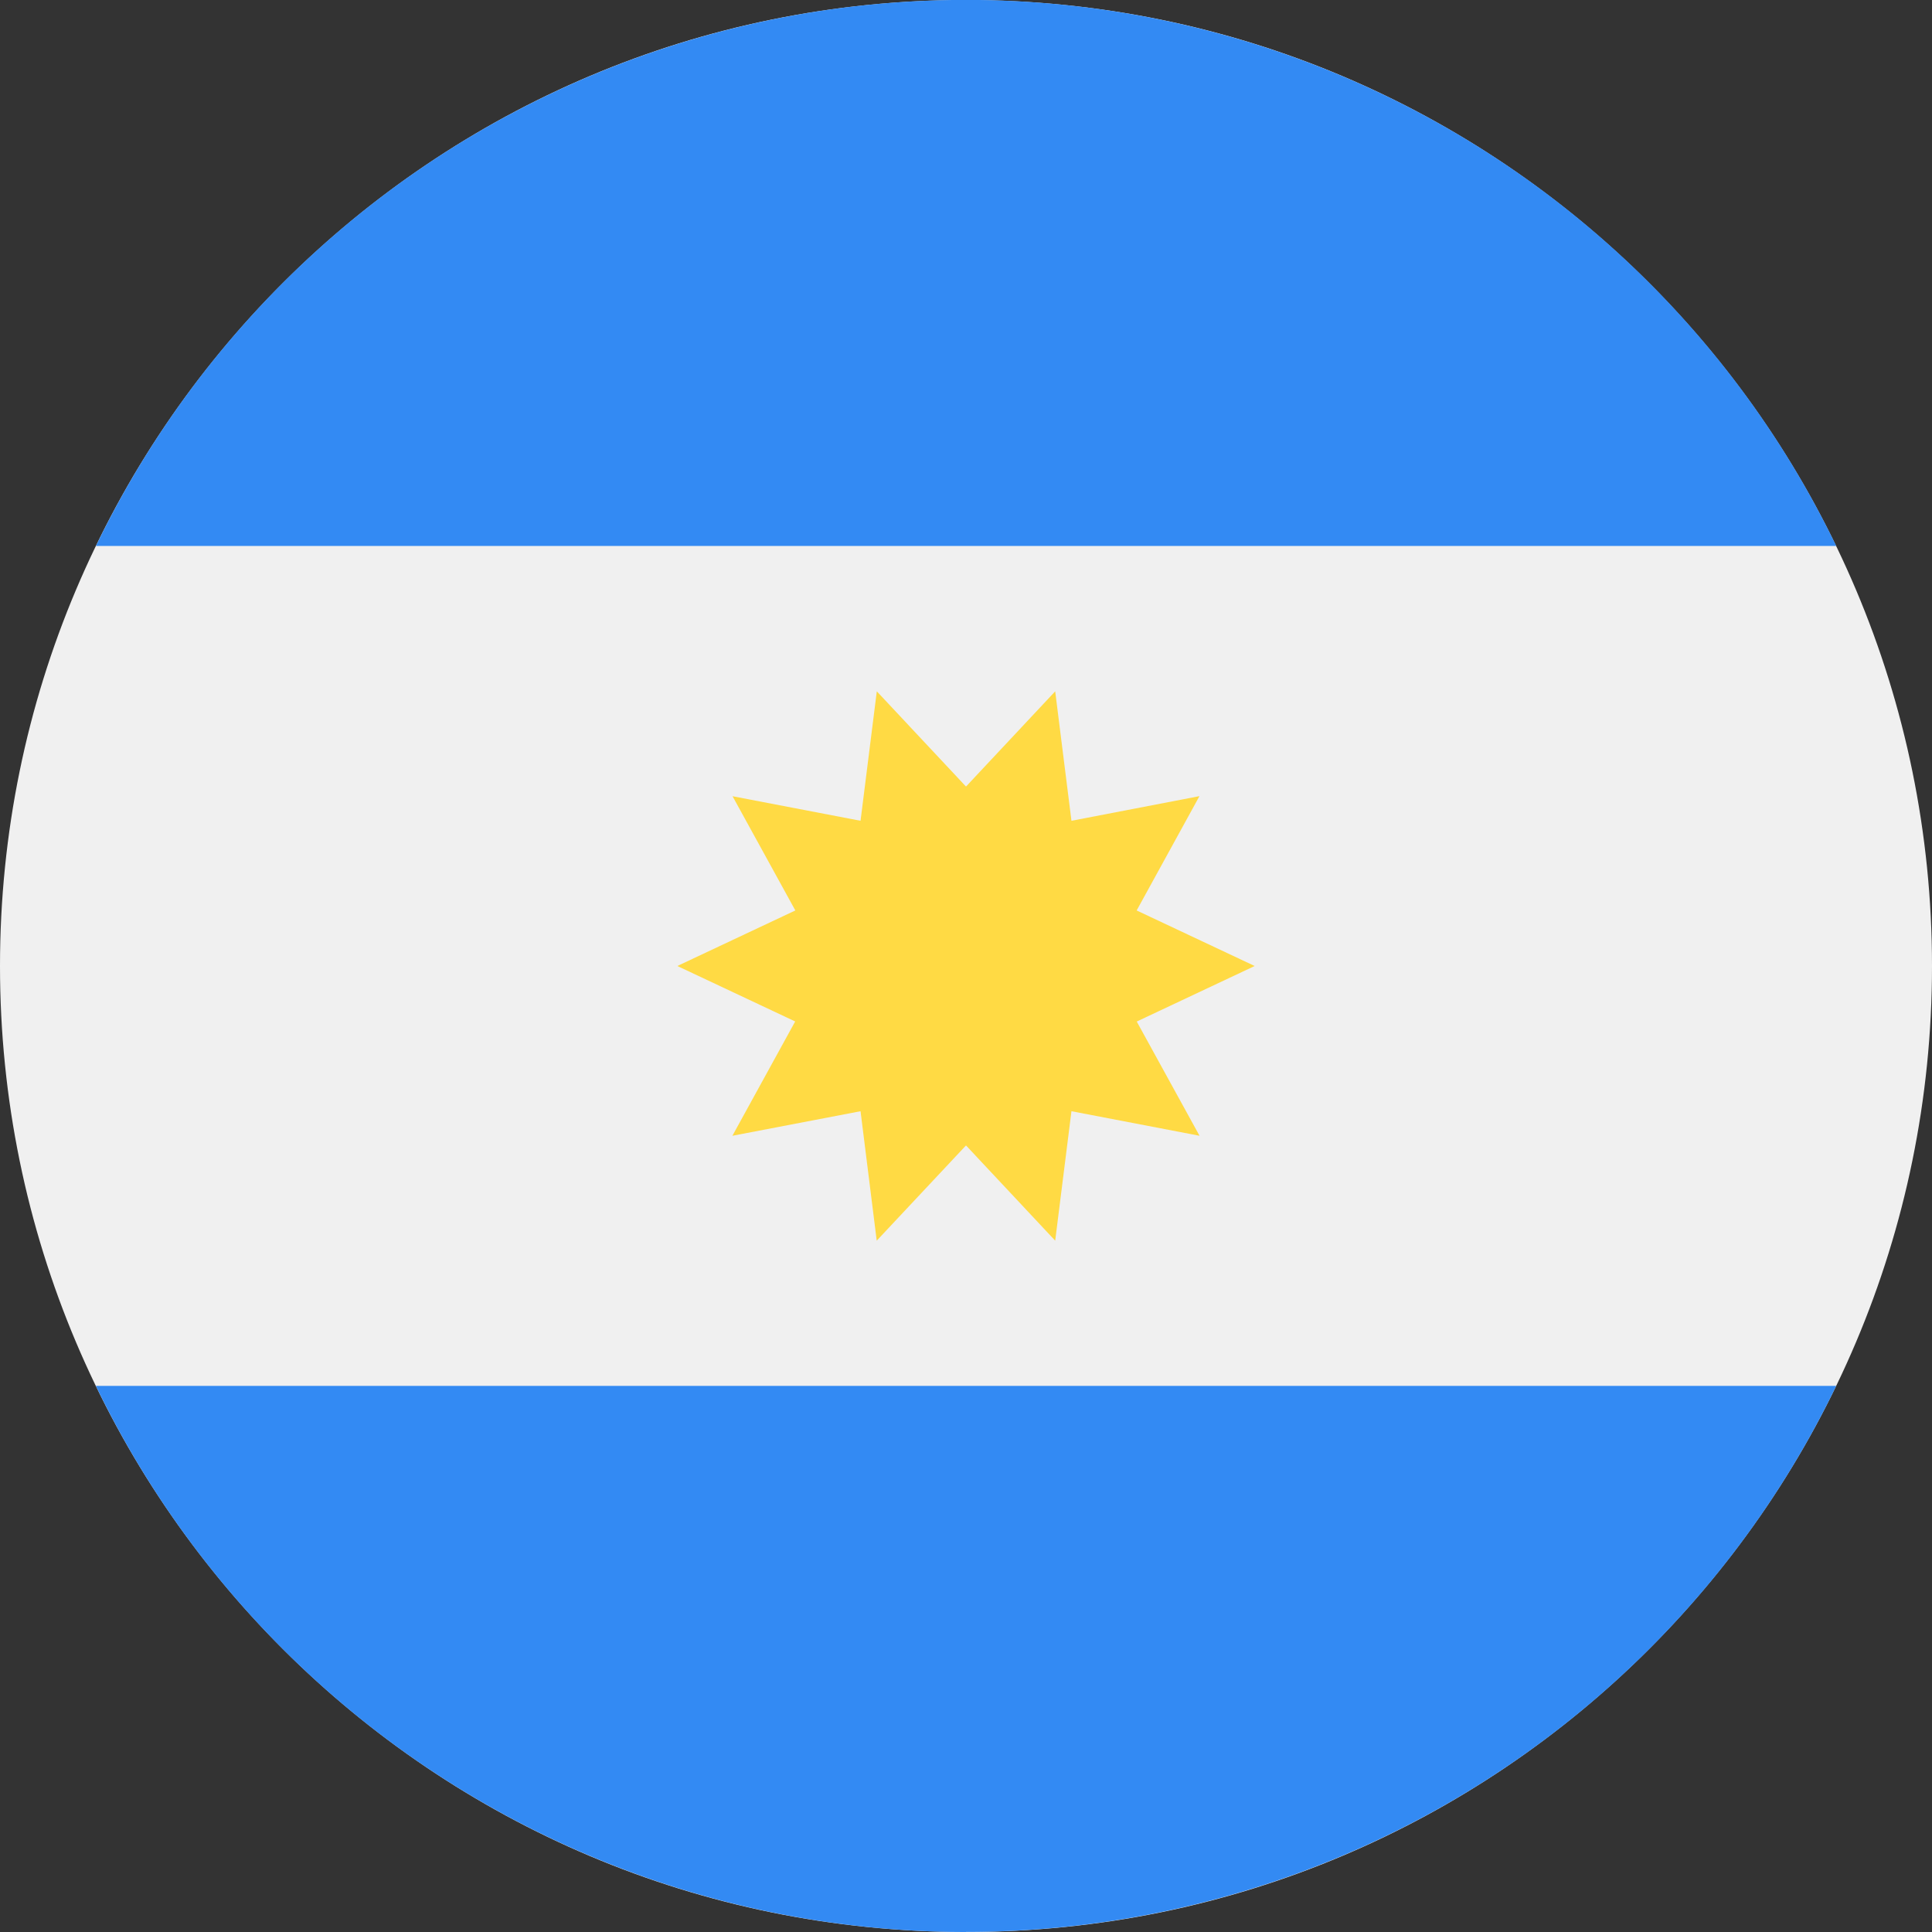 <svg xmlns="http://www.w3.org/2000/svg" width="24" height="24" fill="none"><rect width="100%" height="100%" fill="#333333" stroke="none"/><g clip-path="url(#a)"><path fill="#F0F0F0" d="M12 24c6.627 0 12-5.373 12-12S18.627 0 12 0 0 5.373 0 12s5.373 12 12 12"/><path fill="#338AF3" d="M12-.001A12 12 0 0 0 1.192 6.782H22.81A12 12 0 0 0 12-.001M12 23.999a12 12 0 0 0 10.81-6.783H1.191A12 12 0 0 0 12.001 24"/><path fill="#FFDA44" d="m15.586 12-1.465.69.78 1.419-1.591-.305-.202 1.608L12 14.229l-1.109 1.183-.201-1.608-1.592.305.78-1.42L8.414 12l1.466-.69-.78-1.419 1.59.305.202-1.608L12 9.771l1.108-1.183.202 1.608L14.9 9.89l-.78 1.42z"/></g><defs><clipPath id="a"><path fill="#fff" d="M0 0h24v24H0z"/></clipPath></defs></svg>